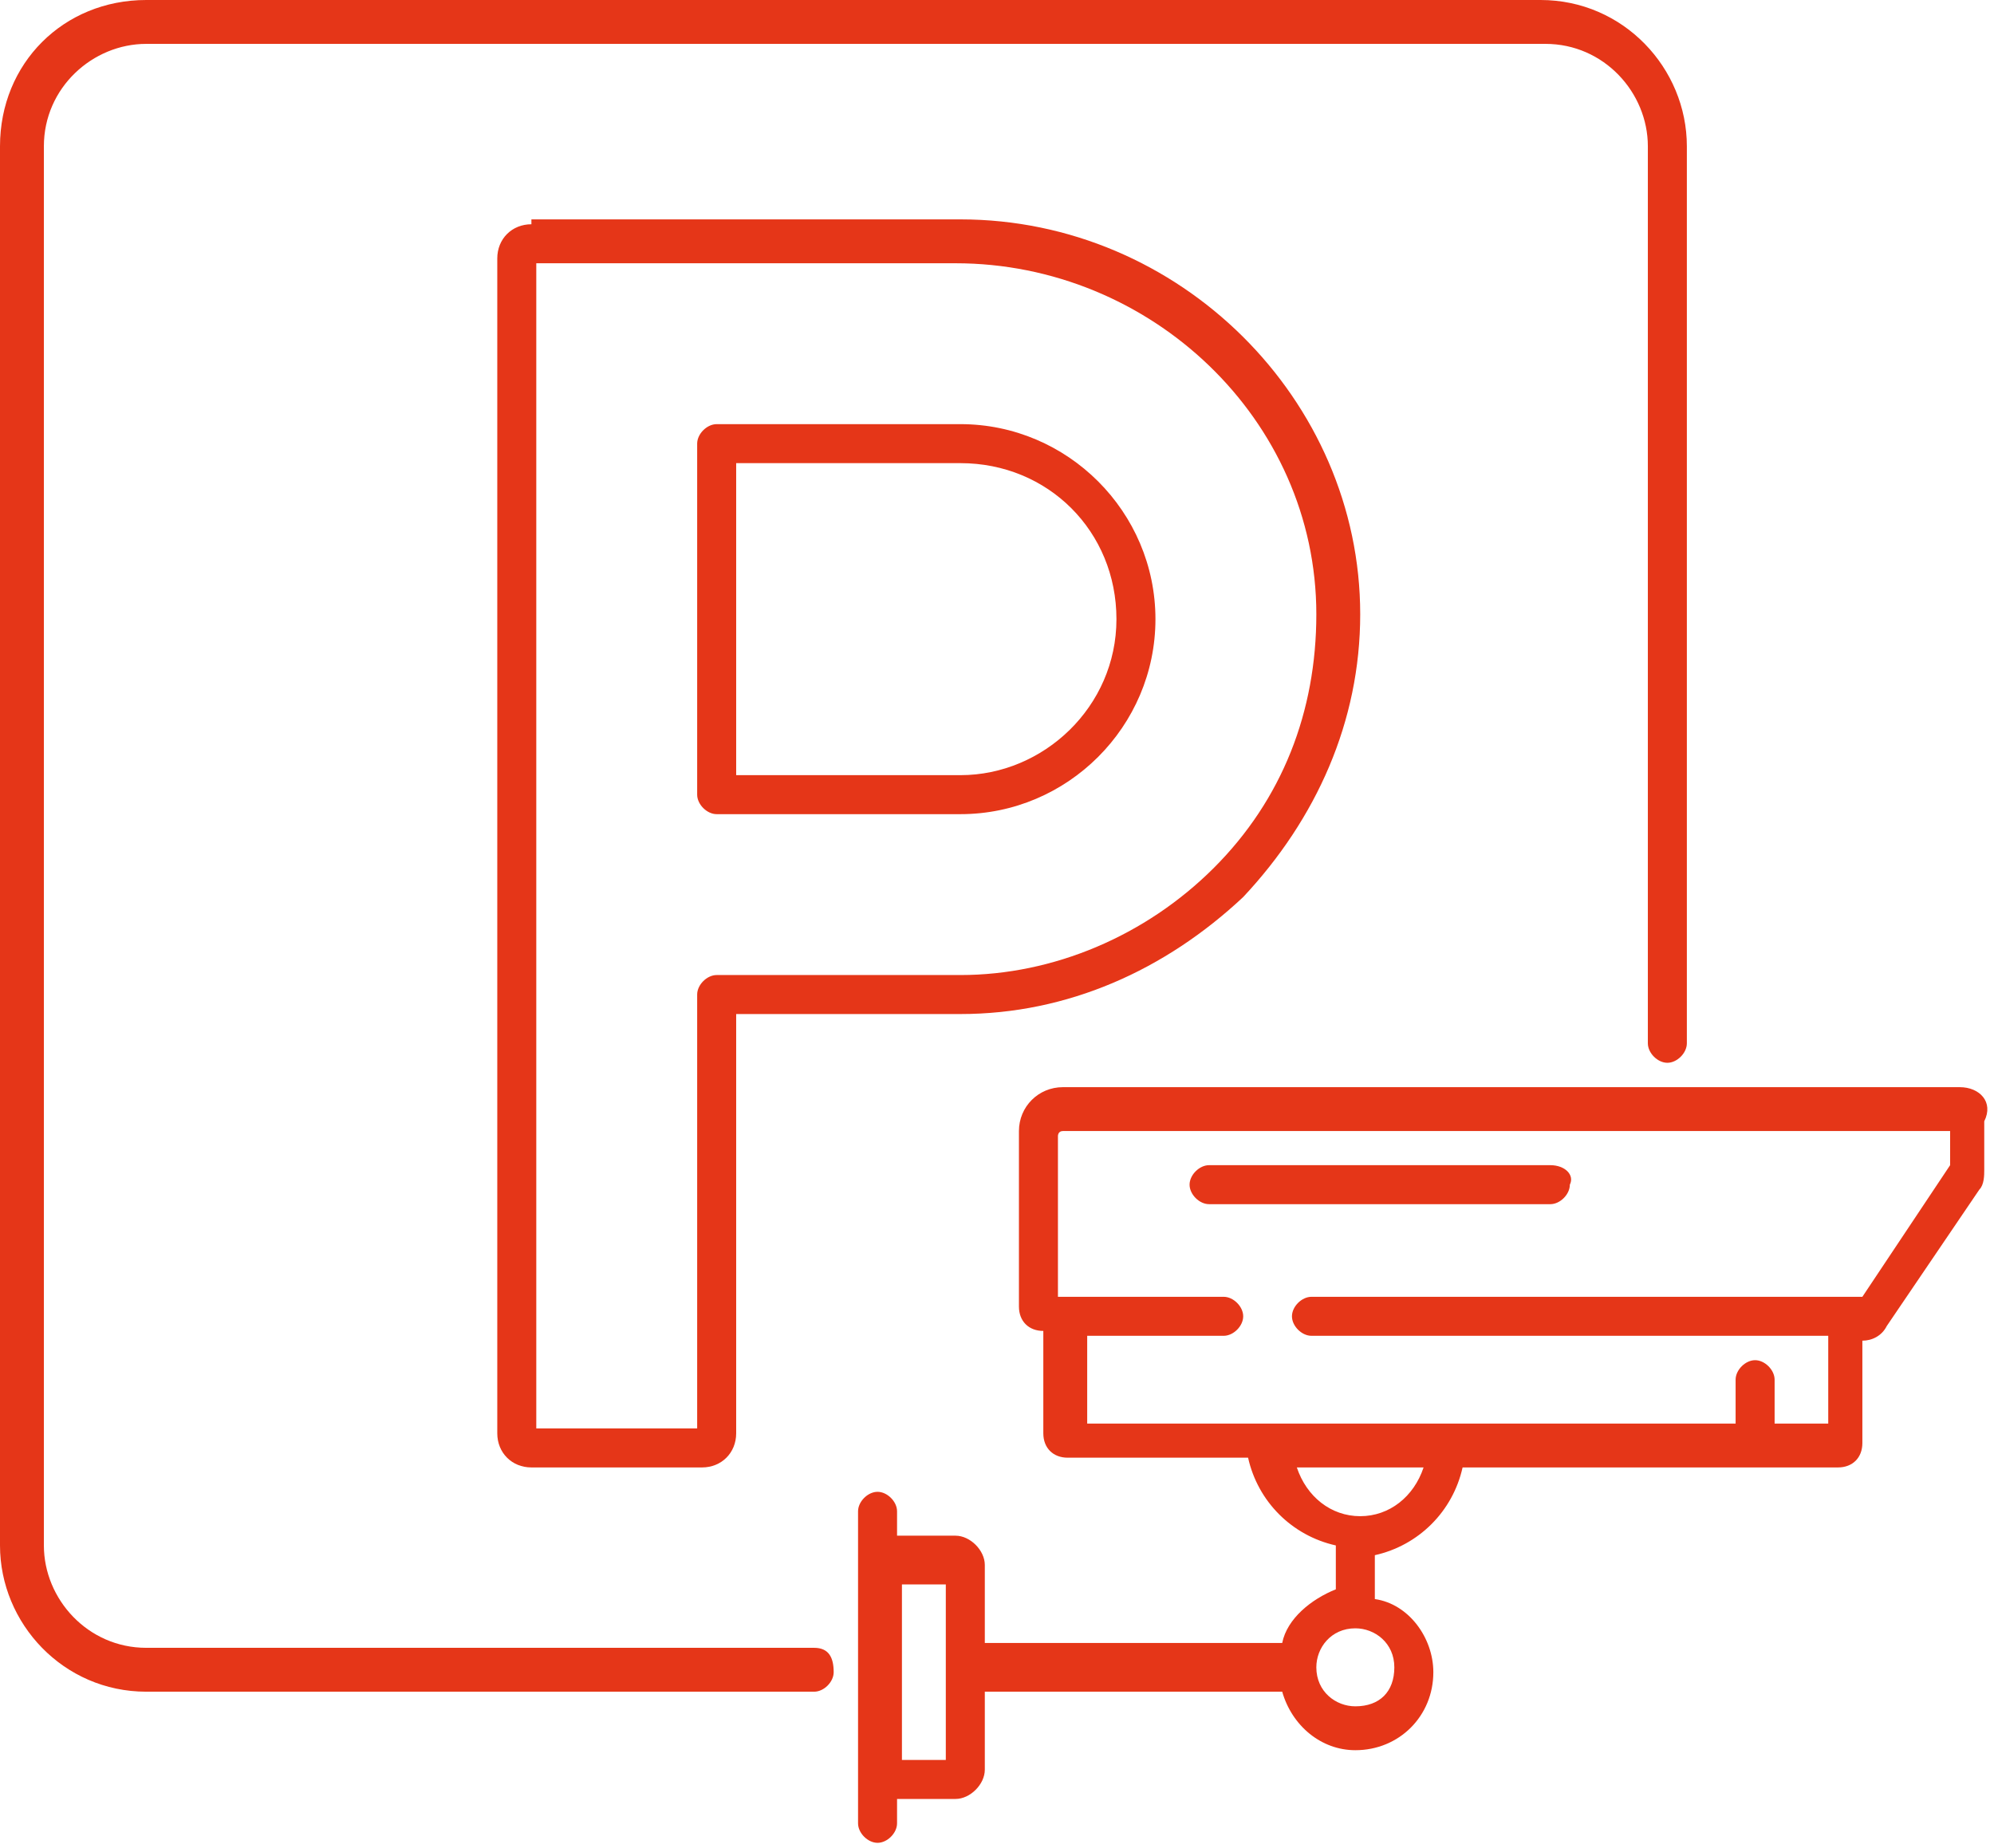 <?xml version="1.0" encoding="utf-8"?>
<!-- Generator: Adobe Illustrator 28.6.0, SVG Export Plug-In . SVG Version: 9.03 Build 54939)  -->
<svg version="1.1" id="Calque_1" xmlns="http://www.w3.org/2000/svg" xmlns:xlink="http://www.w3.org/1999/xlink" x="0px" y="0px"
	 viewBox="0 0 40.9 37.9" style="enable-background:new 0 0 40.9 37.9;" xml:space="preserve">
<style type="text/css">
	.Ombre_x0020_portée{fill:none;}
	.Lueur_x0020_externe_x0020_5 pt{fill:none;}
	.Néon_x0020_bleu{fill:none;stroke:#8AACDA;stroke-width:7;stroke-linecap:round;stroke-linejoin:round;}
	.Ton_x0020_clair_x0020_chrome{fill:url(#SVGID_1_);stroke:#FFFFFF;stroke-width:0.363;stroke-miterlimit:1;}
	.Swing_GS{fill:#FFDD00;}
	.Alysse_GS{fill:#A6D0E4;}
	.st0{fill:#E53618;}
</style>
<linearGradient id="SVGID_1_" gradientUnits="userSpaceOnUse" x1="-1.301" y1="-1.871" x2="-1.301" y2="-2.871">
	<stop  offset="0" style="stop-color:#656565"/>
	<stop  offset="0.618" style="stop-color:#1B1B1B"/>
	<stop  offset="0.629" style="stop-color:#545454"/>
	<stop  offset="0.983" style="stop-color:#3E3E3E"/>
</linearGradient>
<g>
	<path class="st0" d="M40.2,22.3H21.8c-0.5,0-0.9,0.4-0.9,0.9v3.6c0,0.3,0.2,0.5,0.5,0.5h0v2.1c0,0.3,0.2,0.5,0.5,0.5h3.7
		c0.2,0.9,0.9,1.6,1.8,1.8v0.9c-0.5,0.2-1,0.6-1.1,1.1h-6.1v-1.6c0-0.3-0.3-0.6-0.6-0.6h-1.2v-0.5c0-0.2-0.2-0.4-0.4-0.4
		c-0.2,0-0.4,0.2-0.4,0.4v6.4c0,0.2,0.2,0.4,0.4,0.4c0.2,0,0.4-0.2,0.4-0.4v-0.5h1.2c0.3,0,0.6-0.3,0.6-0.6v-1.6h6.1
		c0.2,0.7,0.8,1.2,1.5,1.2c0.9,0,1.6-0.7,1.6-1.6c0-0.7-0.5-1.4-1.2-1.5v-0.9c0.9-0.2,1.6-0.9,1.8-1.8h7.7c0.3,0,0.5-0.2,0.5-0.5
		v-2.1c0.2,0,0.4-0.1,0.5-0.3l1.9-2.8c0.1-0.1,0.1-0.3,0.1-0.4V23C40.9,22.6,40.6,22.3,40.2,22.3z M27.8,35c-0.4,0-0.8-0.3-0.8-0.8
		c0-0.4,0.3-0.8,0.8-0.8c0.4,0,0.8,0.3,0.8,0.8C28.6,34.7,28.3,35,27.8,35z M26.9,26.6c-0.2,0-0.4,0.2-0.4,0.4
		c0,0.2,0.2,0.4,0.4,0.4h10.6v1.8h-1.1v-0.9c0-0.2-0.2-0.4-0.4-0.4c-0.2,0-0.4,0.2-0.4,0.4v0.9H22.3v-1.8h2.8c0.2,0,0.4-0.2,0.4-0.4
		c0-0.2-0.2-0.4-0.4-0.4h-3.4v-3.3c0,0,0-0.1,0.1-0.1H40l0,0.7l-1.8,2.7H26.9z M29.2,30.1c-0.2,0.6-0.7,1-1.3,1
		c-0.6,0-1.1-0.4-1.3-1H29.2z M18.5,32.5h0.9v3.6h-0.9V32.5z"/>
	<path class="st0" d="M31.8,23.9h-7c-0.2,0-0.4,0.2-0.4,0.4c0,0.2,0.2,0.4,0.4,0.4h7c0.2,0,0.4-0.2,0.4-0.4
		C32.3,24.1,32.1,23.9,31.8,23.9z"/>
	<path class="st0" d="M16.7,33.8H3c-1.2,0-2.1-1-2.1-2.1V3c0-1.2,1-2.1,2.1-2.1h28.7c1.2,0,2.1,1,2.1,2.1v18.4
		c0,0.2,0.2,0.4,0.4,0.4c0.2,0,0.4-0.2,0.4-0.4V3c0-1.6-1.3-3-3-3H3C1.3,0,0,1.3,0,3v28.7c0,1.6,1.3,3,3,3h13.7
		c0.2,0,0.4-0.2,0.4-0.4C17.1,34,17,33.8,16.7,33.8z"/>
	<path class="st0" d="M10.9,4.6c-0.4,0-0.7,0.3-0.7,0.7v24.1c0,0.4,0.3,0.7,0.7,0.7h3.5c0.4,0,0.7-0.3,0.7-0.7v-8.6h4.6
		c2.2,0,4.2-0.9,5.8-2.4c1.5-1.6,2.4-3.6,2.4-5.8c0-4.4-3.7-8.1-8.2-8.1H10.9z M19.7,20h-5c-0.2,0-0.4,0.2-0.4,0.4v8.9H11V5.4h8.6
		c4,0,7.4,3.2,7.4,7.2c0,2-0.7,3.8-2.1,5.2C23.5,19.2,21.6,20,19.7,20z"/>
	<path class="st0" d="M19.7,8.7h-5c-0.2,0-0.4,0.2-0.4,0.4v7.2c0,0.2,0.2,0.4,0.4,0.4h5c2.2,0,4-1.8,4-4S21.9,8.7,19.7,8.7z
		 M19.7,15.9h-4.6V9.5h4.6c1.8,0,3.2,1.4,3.2,3.2S21.4,15.9,19.7,15.9z"/>
</g>
</svg>
